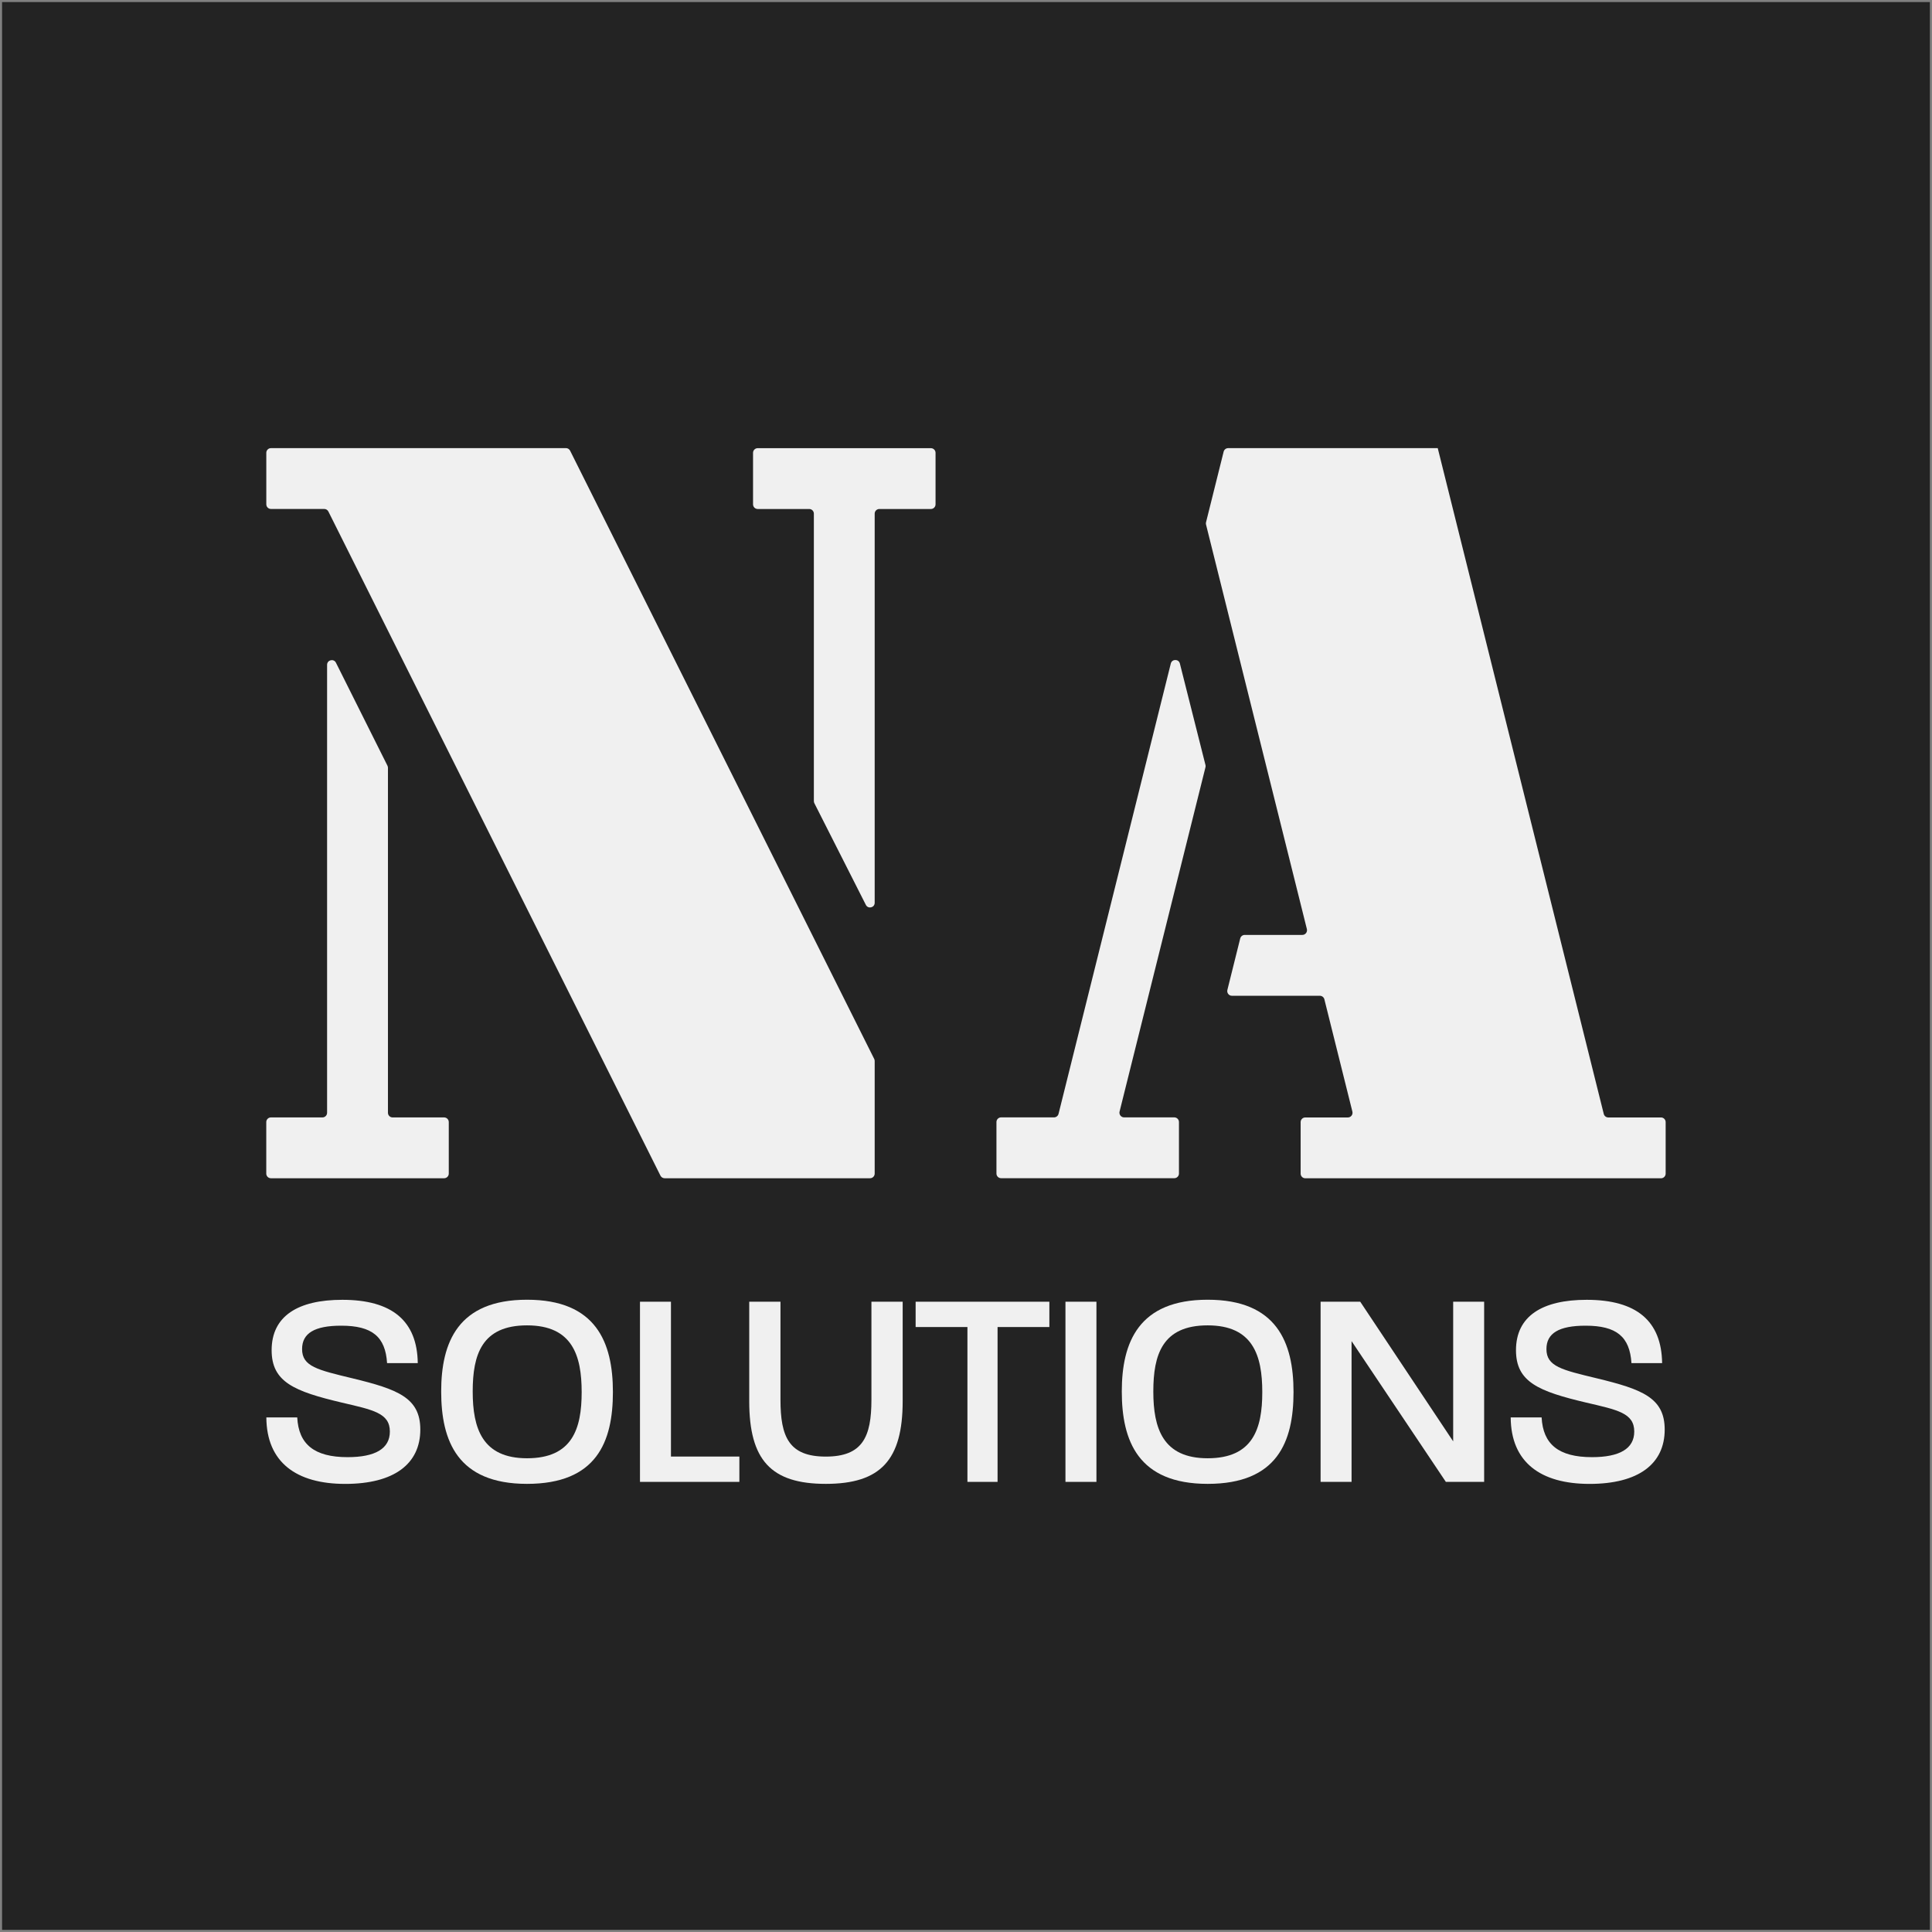 <svg width="486" height="486" viewBox="0 0 486 486" fill="none" xmlns="http://www.w3.org/2000/svg">
<rect x="0" y="0" width="486" height="486" fill="#808080" stroke="none"/>
<path d="M485.47 0.52H0.52V485.47H485.47V0.52Z" fill="#232323"/>
<path d="M66.98 356.56H74.77C75.12 363.29 79.02 366.55 87.44 366.55C94.39 366.55 98.07 364.42 98.07 360.11C98.07 355.44 93.82 354.66 85.96 352.82C74 349.99 68.33 347.65 68.33 339.65C68.33 331.08 74.92 326.97 86.11 326.97C98.64 326.97 104.95 332.28 105.09 342.9H97.37C96.95 336.25 93.62 333.48 85.83 333.48C79.1 333.48 75.99 335.39 75.99 339.36C75.99 343.75 79.89 344.6 88.66 346.72C100.06 349.48 105.73 351.61 105.73 359.61C105.73 368.25 99.14 373.28 86.83 373.28C74.52 373.28 67.07 367.83 67 356.57L66.98 356.56Z" fill="#F0F0F0"/>
<path d="M110.98 350.04C110.98 337.65 115.22 326.95 132.57 326.95C149.92 326.95 154.18 337.64 154.18 350.18C154.18 362.72 150.07 373.27 132.57 373.27C115.07 373.27 110.98 362.43 110.98 350.04ZM132.58 366.83C143.98 366.83 146.32 359.39 146.32 350.19C146.32 340.99 143.98 333.4 132.58 333.4C121.18 333.4 118.91 340.77 118.91 350.04C118.91 359.31 121.32 366.83 132.58 366.83Z" fill="#F0F0F0"/>
<path d="M160.99 327.45H168.78V366.4H185.99V372.77H160.99V327.45Z" fill="#F0F0F0"/>
<path d="M188.47 352.45V327.45H196.33V352.1C196.33 361.45 198.46 366.41 207.73 366.41C217 366.41 219.21 361.45 219.21 352.1V327.45H227.07V352.45C227.07 367.25 221.55 373.27 207.73 373.27C193.91 373.27 188.47 367.25 188.47 352.45Z" fill="#F0F0F0"/>
<path d="M243.36 333.82H230.33V327.45H263.97V333.82H250.94V372.77H243.36V333.82Z" fill="#F0F0F0"/>
<path d="M268.02 327.45H275.81V372.77H268.02V327.45Z" fill="#F0F0F0"/>
<path d="M282.19 350.04C282.19 337.65 286.44 326.95 303.79 326.95C321.14 326.95 325.39 337.64 325.39 350.18C325.39 362.72 321.28 373.27 303.79 373.27C286.3 373.27 282.19 362.43 282.19 350.04ZM303.79 366.83C315.19 366.83 317.53 359.39 317.53 350.19C317.53 340.99 315.19 333.4 303.79 333.4C292.39 333.4 290.12 340.77 290.12 350.04C290.12 359.31 292.53 366.83 303.79 366.83Z" fill="#F0F0F0"/>
<path d="M332.19 327.45H342.17L365.55 362.58V327.45H373.34V372.77H363.71L339.99 337.36V372.77H332.2V327.45H332.19Z" fill="#F0F0F0"/>
<path d="M380.01 356.56H387.8C388.15 363.29 392.05 366.55 400.47 366.55C407.41 366.55 411.1 364.42 411.1 360.11C411.1 355.44 406.85 354.66 398.99 352.82C387.02 349.99 381.35 347.65 381.35 339.65C381.35 331.08 387.94 326.97 399.13 326.97C411.66 326.97 417.97 332.28 418.11 342.9H410.4C409.97 336.25 406.65 333.48 398.86 333.48C392.13 333.48 389.01 335.39 389.01 339.36C389.01 343.75 392.91 344.6 401.69 346.72C413.09 349.48 418.76 351.61 418.76 359.61C418.76 368.25 412.17 373.28 399.85 373.28C387.53 373.28 380.09 367.83 380.02 356.57L380.01 356.56Z" fill="#F0F0F0"/>
<path d="M142.36 112.73H68.16C67.51 112.73 66.99 113.26 66.99 113.9V126.86C66.99 127.51 67.52 128.03 68.16 128.03H81.56C82.01 128.03 82.41 128.28 82.61 128.68L166.14 295.74C166.34 296.14 166.75 296.39 167.19 296.39H218.86C219.51 296.39 220.03 295.86 220.03 295.22V266.91C220.03 266.73 219.99 266.55 219.91 266.38L143.41 113.37C143.21 112.97 142.8 112.72 142.36 112.72V112.73Z" fill="#F0F0F0"/>
<path d="M97.47 192.62L84.51 166.71C83.96 165.6 82.28 166 82.28 167.24V279.92C82.28 280.57 81.75 281.09 81.11 281.09H68.15C67.5 281.09 66.98 281.62 66.98 282.26V295.22C66.98 295.87 67.51 296.39 68.15 296.39H111.72C112.37 296.39 112.89 295.86 112.89 295.22V282.26C112.89 281.61 112.36 281.09 111.72 281.09H98.76C98.11 281.09 97.59 280.56 97.59 279.92V193.15C97.59 192.97 97.55 192.79 97.47 192.62Z" fill="#F0F0F0"/>
<path d="M361.69 112.729H308.95C308.41 112.729 307.94 113.099 307.81 113.619L303.38 131.379C303.33 131.569 303.33 131.759 303.38 131.949L312.77 169.629L325.92 222.359L328.75 233.719C328.93 234.459 328.37 235.179 327.61 235.179H313.12C312.58 235.179 312.11 235.549 311.98 236.069L308.75 249.029C308.57 249.769 309.13 250.489 309.89 250.489H332.01C332.55 250.489 333.02 250.859 333.15 251.379L340.2 279.639C340.38 280.38 339.82 281.099 339.06 281.099H328.35C327.7 281.099 327.18 281.629 327.18 282.269V295.229C327.18 295.879 327.71 296.399 328.35 296.399H417.83C418.48 296.399 419 295.869 419 295.229V282.269C419 281.619 418.47 281.099 417.83 281.099H404.57C404.03 281.099 403.56 280.729 403.43 280.209L361.67 112.739L361.69 112.729Z" fill="#F0F0F0"/>
<path d="M303.24 192.439L296.8 166.909C296.5 165.729 294.82 165.729 294.52 166.909L266.28 280.189C266.15 280.709 265.68 281.079 265.14 281.079H251.83C251.18 281.079 250.66 281.609 250.66 282.249V295.209C250.66 295.859 251.19 296.379 251.83 296.379H295.4C296.05 296.379 296.57 295.849 296.57 295.209V282.249C296.57 281.599 296.04 281.079 295.4 281.079H282.77C282.01 281.079 281.45 280.359 281.63 279.619L303.24 192.999C303.29 192.809 303.29 192.619 303.24 192.429V192.439Z" fill="#F0F0F0"/>
<path d="M204.85 202.039L217.81 227.629C218.37 228.729 220.03 228.339 220.03 227.099V129.209C220.03 128.559 220.56 128.039 221.21 128.039H234.17C234.82 128.039 235.34 127.509 235.34 126.869V113.909C235.34 113.259 234.81 112.739 234.17 112.739H190.6C189.95 112.739 189.43 113.269 189.43 113.909V126.869C189.43 127.519 189.96 128.039 190.6 128.039H203.56C204.21 128.039 204.73 128.569 204.73 129.209V201.509C204.73 201.689 204.77 201.879 204.85 202.039Z" fill="#F0F0F0"/>
</svg>
